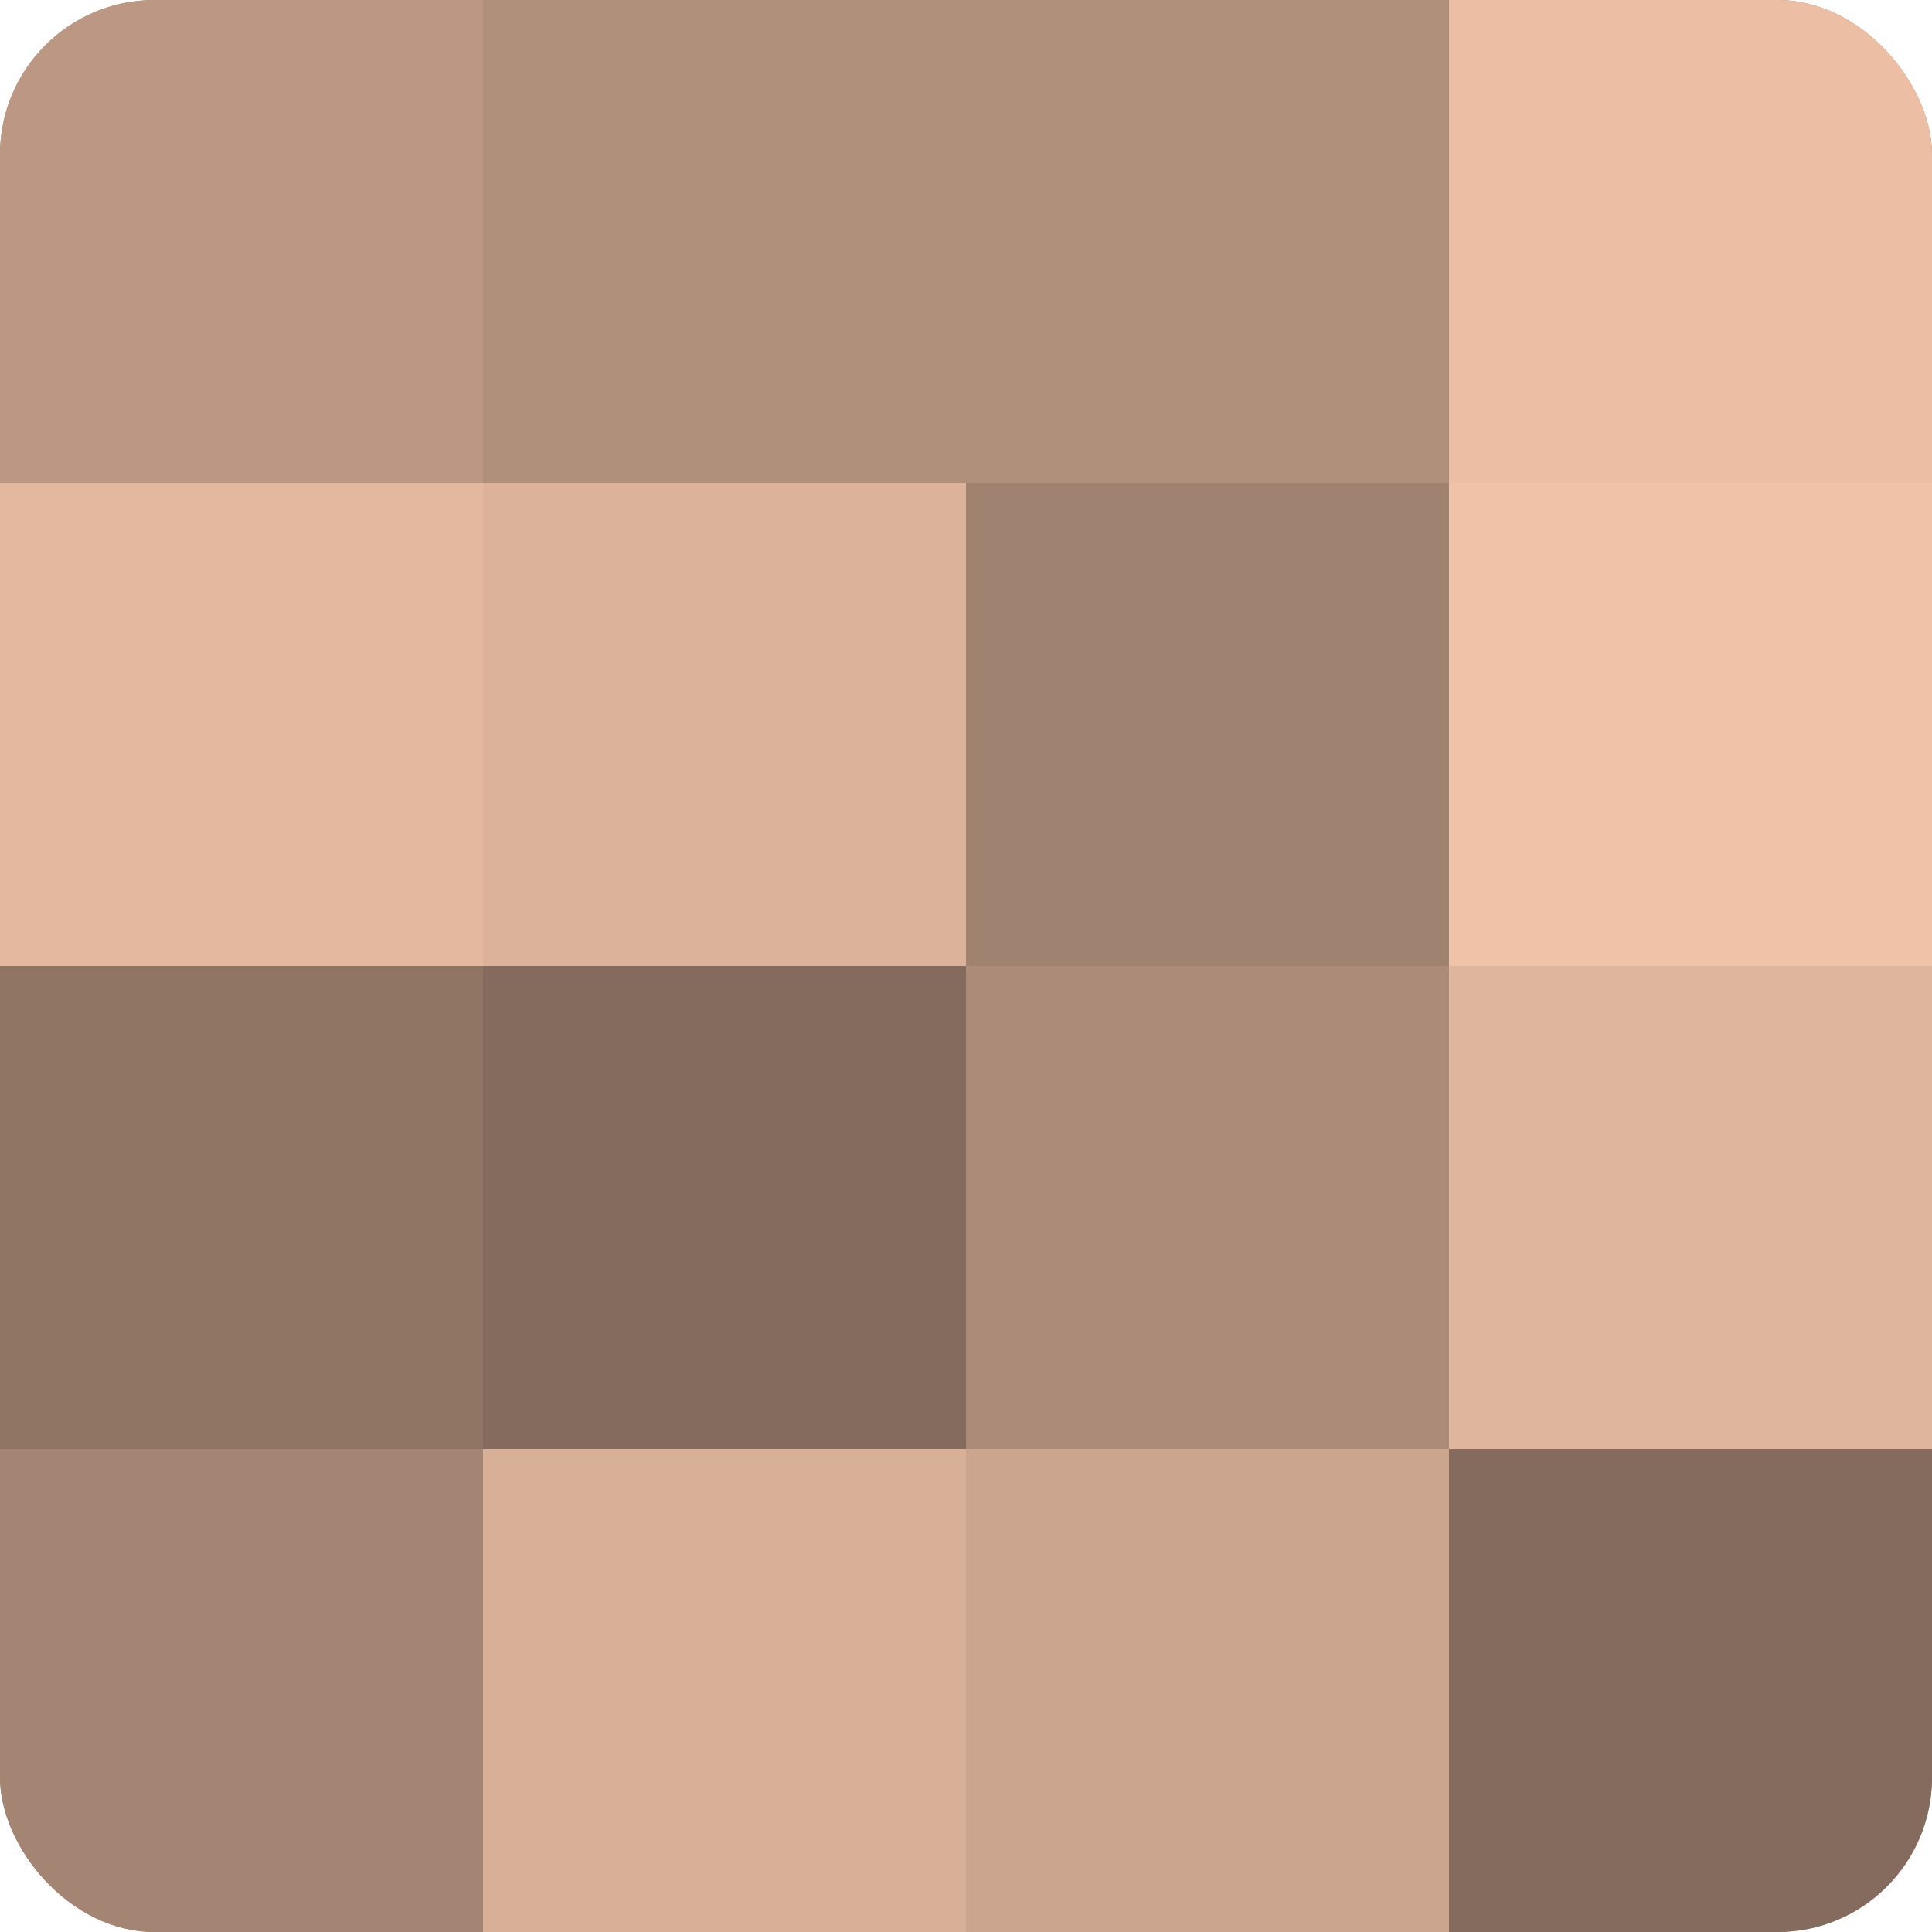<?xml version="1.0" encoding="UTF-8"?>
<svg xmlns="http://www.w3.org/2000/svg" width="60" height="60" viewBox="0 0 100 100" preserveAspectRatio="xMidYMid meet"><defs><clipPath id="c" width="100" height="100"><rect width="100" height="100" rx="8" ry="8"/></clipPath></defs><g clip-path="url(#c)"><rect width="100" height="100" fill="#a08270"/><rect width="25" height="25" fill="#bc9884"/><rect y="25" width="25" height="25" fill="#e4b89f"/><rect y="50" width="25" height="25" fill="#907565"/><rect y="75" width="25" height="25" fill="#a48573"/><rect x="25" width="25" height="25" fill="#b08f7b"/><rect x="25" y="25" width="25" height="25" fill="#dcb29a"/><rect x="25" y="50" width="25" height="25" fill="#846b5d"/><rect x="25" y="75" width="25" height="25" fill="#d8af97"/><rect x="50" width="25" height="25" fill="#b08f7b"/><rect x="50" y="25" width="25" height="25" fill="#a08270"/><rect x="50" y="50" width="25" height="25" fill="#ac8b78"/><rect x="50" y="75" width="25" height="25" fill="#cca58f"/><rect x="75" width="25" height="25" fill="#ecbfa5"/><rect x="75" y="25" width="25" height="25" fill="#f0c2a8"/><rect x="75" y="50" width="25" height="25" fill="#e0b59d"/><rect x="75" y="75" width="25" height="25" fill="#846b5d"/></g></svg>
